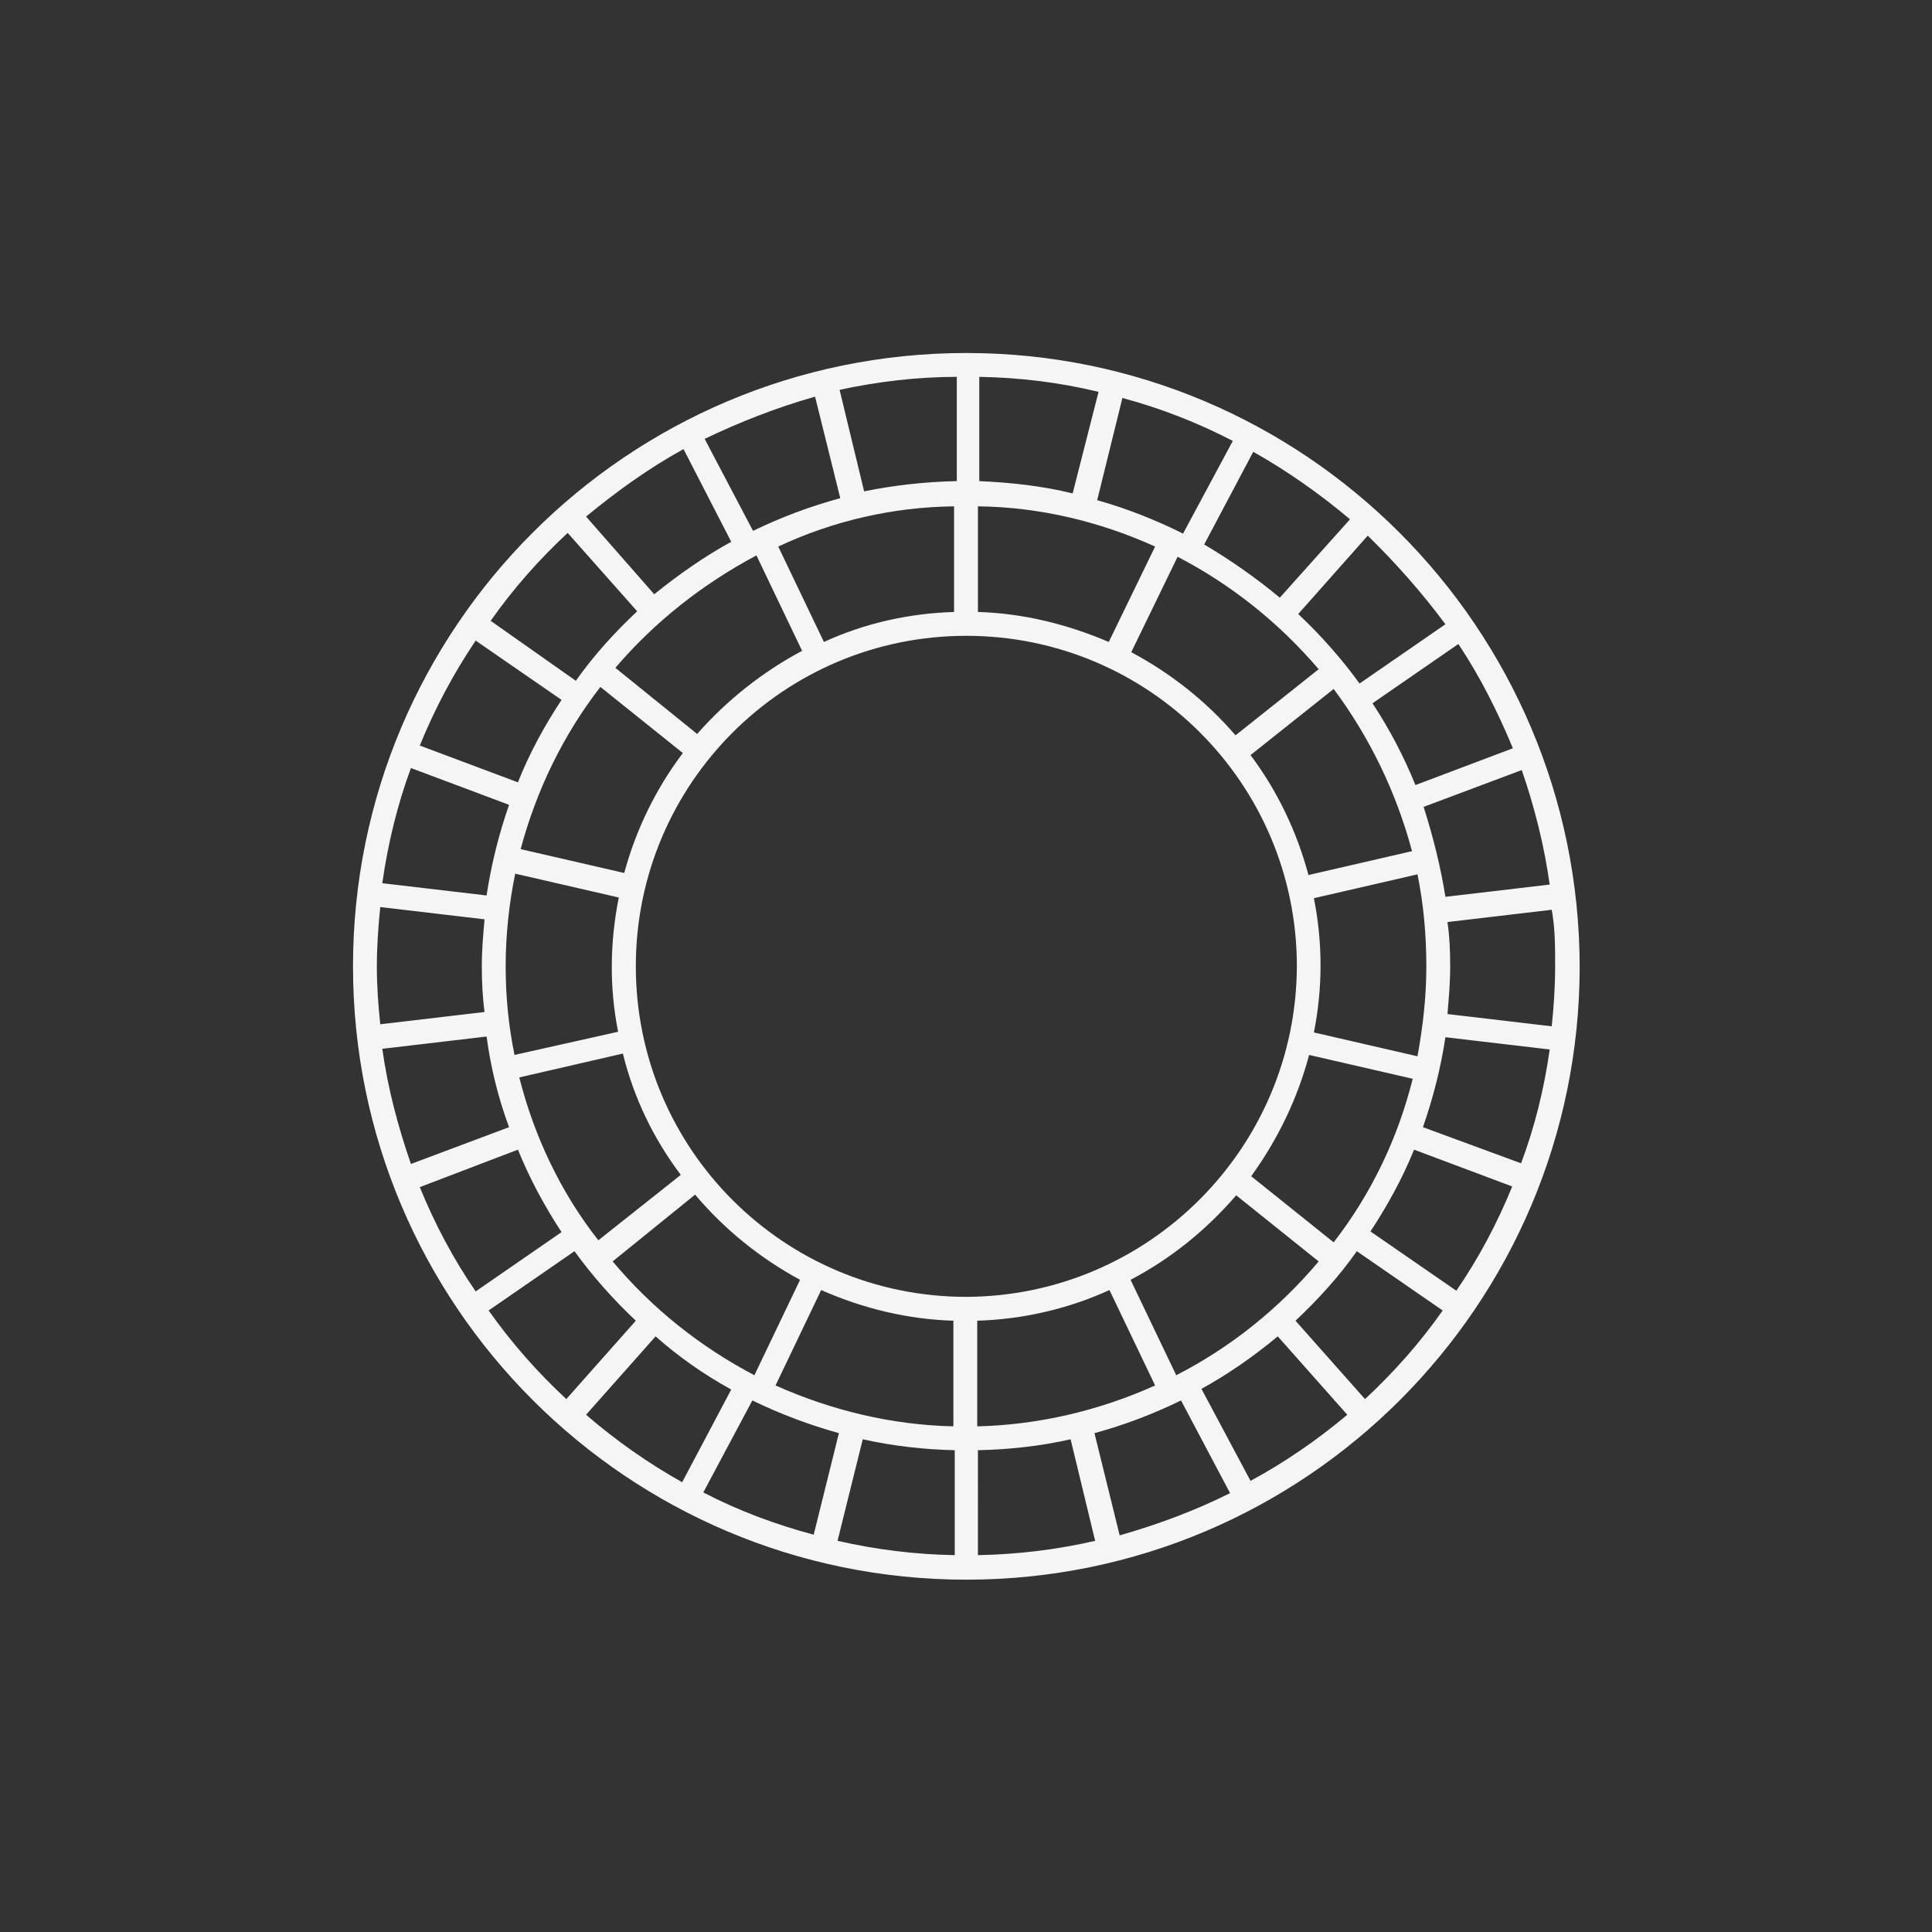 <?xml version="1.0" encoding="utf-8"?>
<!-- Generator: Adobe Illustrator 27.2.0, SVG Export Plug-In . SVG Version: 6.00 Build 0)  -->
<svg version="1.1" id="Layer_1" xmlns="http://www.w3.org/2000/svg" xmlns:xlink="http://www.w3.org/1999/xlink" x="0px" y="0px"
	 viewBox="0 0 283.5 283.5" style="enable-background:new 0 0 283.5 283.5;" xml:space="preserve">
<rect x="0" y="0" width="283.5" height="283.5" fill="#333333" stroke="none"/>
<style type="text/css">
	.st0{fill:#F5F5F5;}
</style>
<path class="st0" d="M141.8,51.8c-49.7,0-90,40.3-90,90s40.3,90,90,90s90-40.3,90-90C231.7,92.1,191.4,51.8,141.8,51.8z
	 M228.2,141.8c0,3-0.2,5.9-0.5,8.8l-15.3-1.8c0.2-2.3,0.4-4.6,0.4-7s-0.1-4.5-0.4-6.5l15.3-1.8C228.2,136.2,228.2,138.9,228.2,141.8
	z M55.3,141.8c0-2.9,0.2-5.8,0.5-8.7l15.3,1.8c-0.2,2.3-0.4,4.5-0.4,6.8c0,2.3,0.1,4.5,0.4,6.8l-15.3,1.8
	C55.5,147.5,55.3,144.7,55.3,141.8z M208.9,118.4l14.4-5.4c1.9,5.5,3.3,11.1,4.1,16.8l-15.3,1.8
	C211.4,127.2,210.3,122.8,208.9,118.4z M209.3,141.8c0,4.5-0.5,8.8-1.3,13.2l-15.2-3.5c1.3-6.5,1.3-13.2,0-19.7l15.2-3.5
	C208.9,132.7,209.3,137.3,209.3,141.8z M141.8,190.3c-26.8,0-48.5-21.7-48.5-48.5s21.7-48.5,48.5-48.5s48.5,21.7,48.5,48.5
	C190.2,168.5,168.5,190.2,141.8,190.3z M143.4,209.3v-15.5c6.6-0.2,13.3-1.7,19.4-4.5l6.7,14C161.3,207,152.3,209.1,143.4,209.3
	L143.4,209.3z M113.8,203.3l6.7-14c6.1,2.7,12.7,4.3,19.4,4.5v15.5C130.9,209.1,122.1,207,113.8,203.3z M74.2,141.8
	c0-4.6,0.5-9.2,1.4-13.6l15.2,3.5c-1.3,6.5-1.4,13.2-0.1,19.7l-15.2,3.4C74.6,150.4,74.2,146.1,74.2,141.8z M140,74.3v15.5
	c-6.5,0.2-13,1.6-19.1,4.4l-6.7-14C122.3,76.4,131.1,74.4,140,74.3z M169.5,80.2l-6.8,14c-6.1-2.6-12.5-4.2-19.2-4.4V74.3
	C152.5,74.4,161.3,76.5,169.5,80.2z M207.7,115.2c-1.7-4.2-3.8-8.2-6.3-12l12.6-8.7c3.2,4.8,5.8,10,8,15.3L207.7,115.2z
	 M207.2,124.9l-15.2,3.5c-1.7-6.4-4.6-12.4-8.5-17.6l12.2-9.7C201,108.2,204.9,116.3,207.2,124.9L207.2,124.9z M181.3,107.9
	c-4.3-5-9.5-9.1-15.3-12.2l6.8-14c7.9,4.1,14.9,9.7,20.7,16.5L181.3,107.9z M176.7,79.9l7.2-13.6c5,2.8,9.8,6.2,14.2,9.9l-10.3,11.5
	C184.3,84.8,180.6,82.2,176.7,79.9z M173.6,78.3c-4-2-8.3-3.7-12.6-4.9l3.7-15c5.6,1.5,11,3.6,16.2,6.3L173.6,78.3z M157.4,72.4
	c-4.5-1.1-9.1-1.6-13.7-1.8V55.3c5.9,0.1,11.7,0.8,17.5,2.2L157.4,72.4z M140.3,70.6c-4.5,0.1-9.1,0.6-13.5,1.5l-3.6-14.9
	c5.6-1.2,11.4-1.9,17.2-1.9V70.6z M123.3,73.1c-4.4,1.2-8.7,2.8-12.8,4.8l-7.1-13.5c5.2-2.5,10.6-4.6,16.2-6.2L123.3,73.1z
	 M107.3,79.5c-4,2.2-7.7,4.8-11.3,7.7L86,75.8c4.5-3.7,9.2-7.1,14.3-9.9L107.3,79.5z M111,81.5l6.7,14c-5.8,3.1-11,7.2-15.4,12.2
	L90.3,98C96,91.3,103.1,85.7,111,81.5L111,81.5z M88.1,100.8l12.1,9.7c-4,5.3-6.9,11.3-8.6,17.6l-15.2-3.5
	C78.7,116,82.6,107.9,88.1,100.8z M76,114.8l-14.4-5.4c2.2-5.4,4.9-10.5,8.2-15.4l12.6,8.7C79.9,106.5,77.7,110.5,76,114.8z
	 M74.7,118.1c-1.5,4.3-2.6,8.7-3.3,13.3l-15.3-1.8c0.8-5.7,2.2-11.5,4.2-16.9L74.7,118.1z M71.4,152.1c0.6,4.5,1.7,9,3.3,13.3
	l-14.4,5.4c-1.9-5.5-3.4-11.1-4.2-16.9L71.4,152.1z M76,168.7c1.7,4.2,3.9,8.3,6.4,12.1l-12.6,8.7c-3.3-4.8-6-9.9-8.2-15.3L76,168.7
	z M76.2,158.1l15.2-3.5c1.6,6.5,4.5,12.5,8.5,17.8l-12.1,9.6C82.3,175,78.4,166.8,76.2,158.1L76.2,158.1z M102,175.3
	c4.3,5.1,9.5,9.3,15.4,12.5l-6.7,14c-8-4.2-15-9.8-20.8-16.7L102,175.3z M107.3,203.9l-7.2,13.6c-5-2.8-9.7-6.1-14.1-9.9l10.2-11.5
	C99.6,199.1,103.3,201.7,107.3,203.9L107.3,203.9z M110.4,205.5c4.1,2,8.4,3.6,12.7,4.8l-3.7,14.9c-5.6-1.5-11-3.5-16.2-6.2
	L110.4,205.5z M126.6,211.2c4.5,1,9,1.5,13.5,1.6v15.4c-5.8-0.1-11.5-0.8-17.2-2.1L126.6,211.2z M143.6,212.8
	c4.5-0.1,9.1-0.6,13.5-1.6l3.6,14.9c-5.6,1.3-11.5,2-17.2,2.1V212.8z M160.6,210.3c4.4-1.2,8.6-2.8,12.7-4.8l7.2,13.6
	c-5.2,2.6-10.6,4.6-16.2,6.2L160.6,210.3z M176.3,203.8c4-2.2,7.7-4.8,11.2-7.7l10.2,11.5c-4.4,3.7-9.2,7-14.2,9.7L176.3,203.8z
	 M172.6,201.8l-6.7-14c5.9-3.1,11.1-7.3,15.5-12.4l12.1,9.7C187.7,192,180.6,197.7,172.6,201.8L172.6,201.8z M195.7,182.3l-12.1-9.7
	c3.9-5.4,6.8-11.4,8.5-17.8l15.2,3.5C205.1,167.1,201.2,175.2,195.7,182.3z M207.5,168.7l14.4,5.4c-2.2,5.4-4.9,10.5-8.2,15.3
	l-12.6-8.7C203.6,176.9,205.8,172.9,207.5,168.7z M208.8,165.4c1.5-4.3,2.6-8.6,3.3-13.2l15.3,1.8c-0.8,5.7-2.2,11.4-4.2,16.7
	L208.8,165.4z M212.1,91.6l-12.6,8.7c-2.6-3.6-5.7-7.1-9-10.2l10.2-11.5C204.8,82.6,208.6,86.9,212.1,91.6L212.1,91.6L212.1,91.6z
	 M83.3,78.2l10.2,11.5c-3.3,3.1-6.4,6.5-9,10.2l-12.5-8.8C75.3,86.4,79.1,82.1,83.3,78.2z M71.7,192.3l12.6-8.7
	c2.6,3.6,5.7,7.1,9,10.2l-10.2,11.5C78.9,201.4,75.1,197.1,71.7,192.3z M200.3,205.3l-10.2-11.5c3.3-3.1,6.4-6.5,9-10.2l12.6,8.7
	C208.4,197,204.6,201.3,200.3,205.3L200.3,205.3z"/>
</svg>
